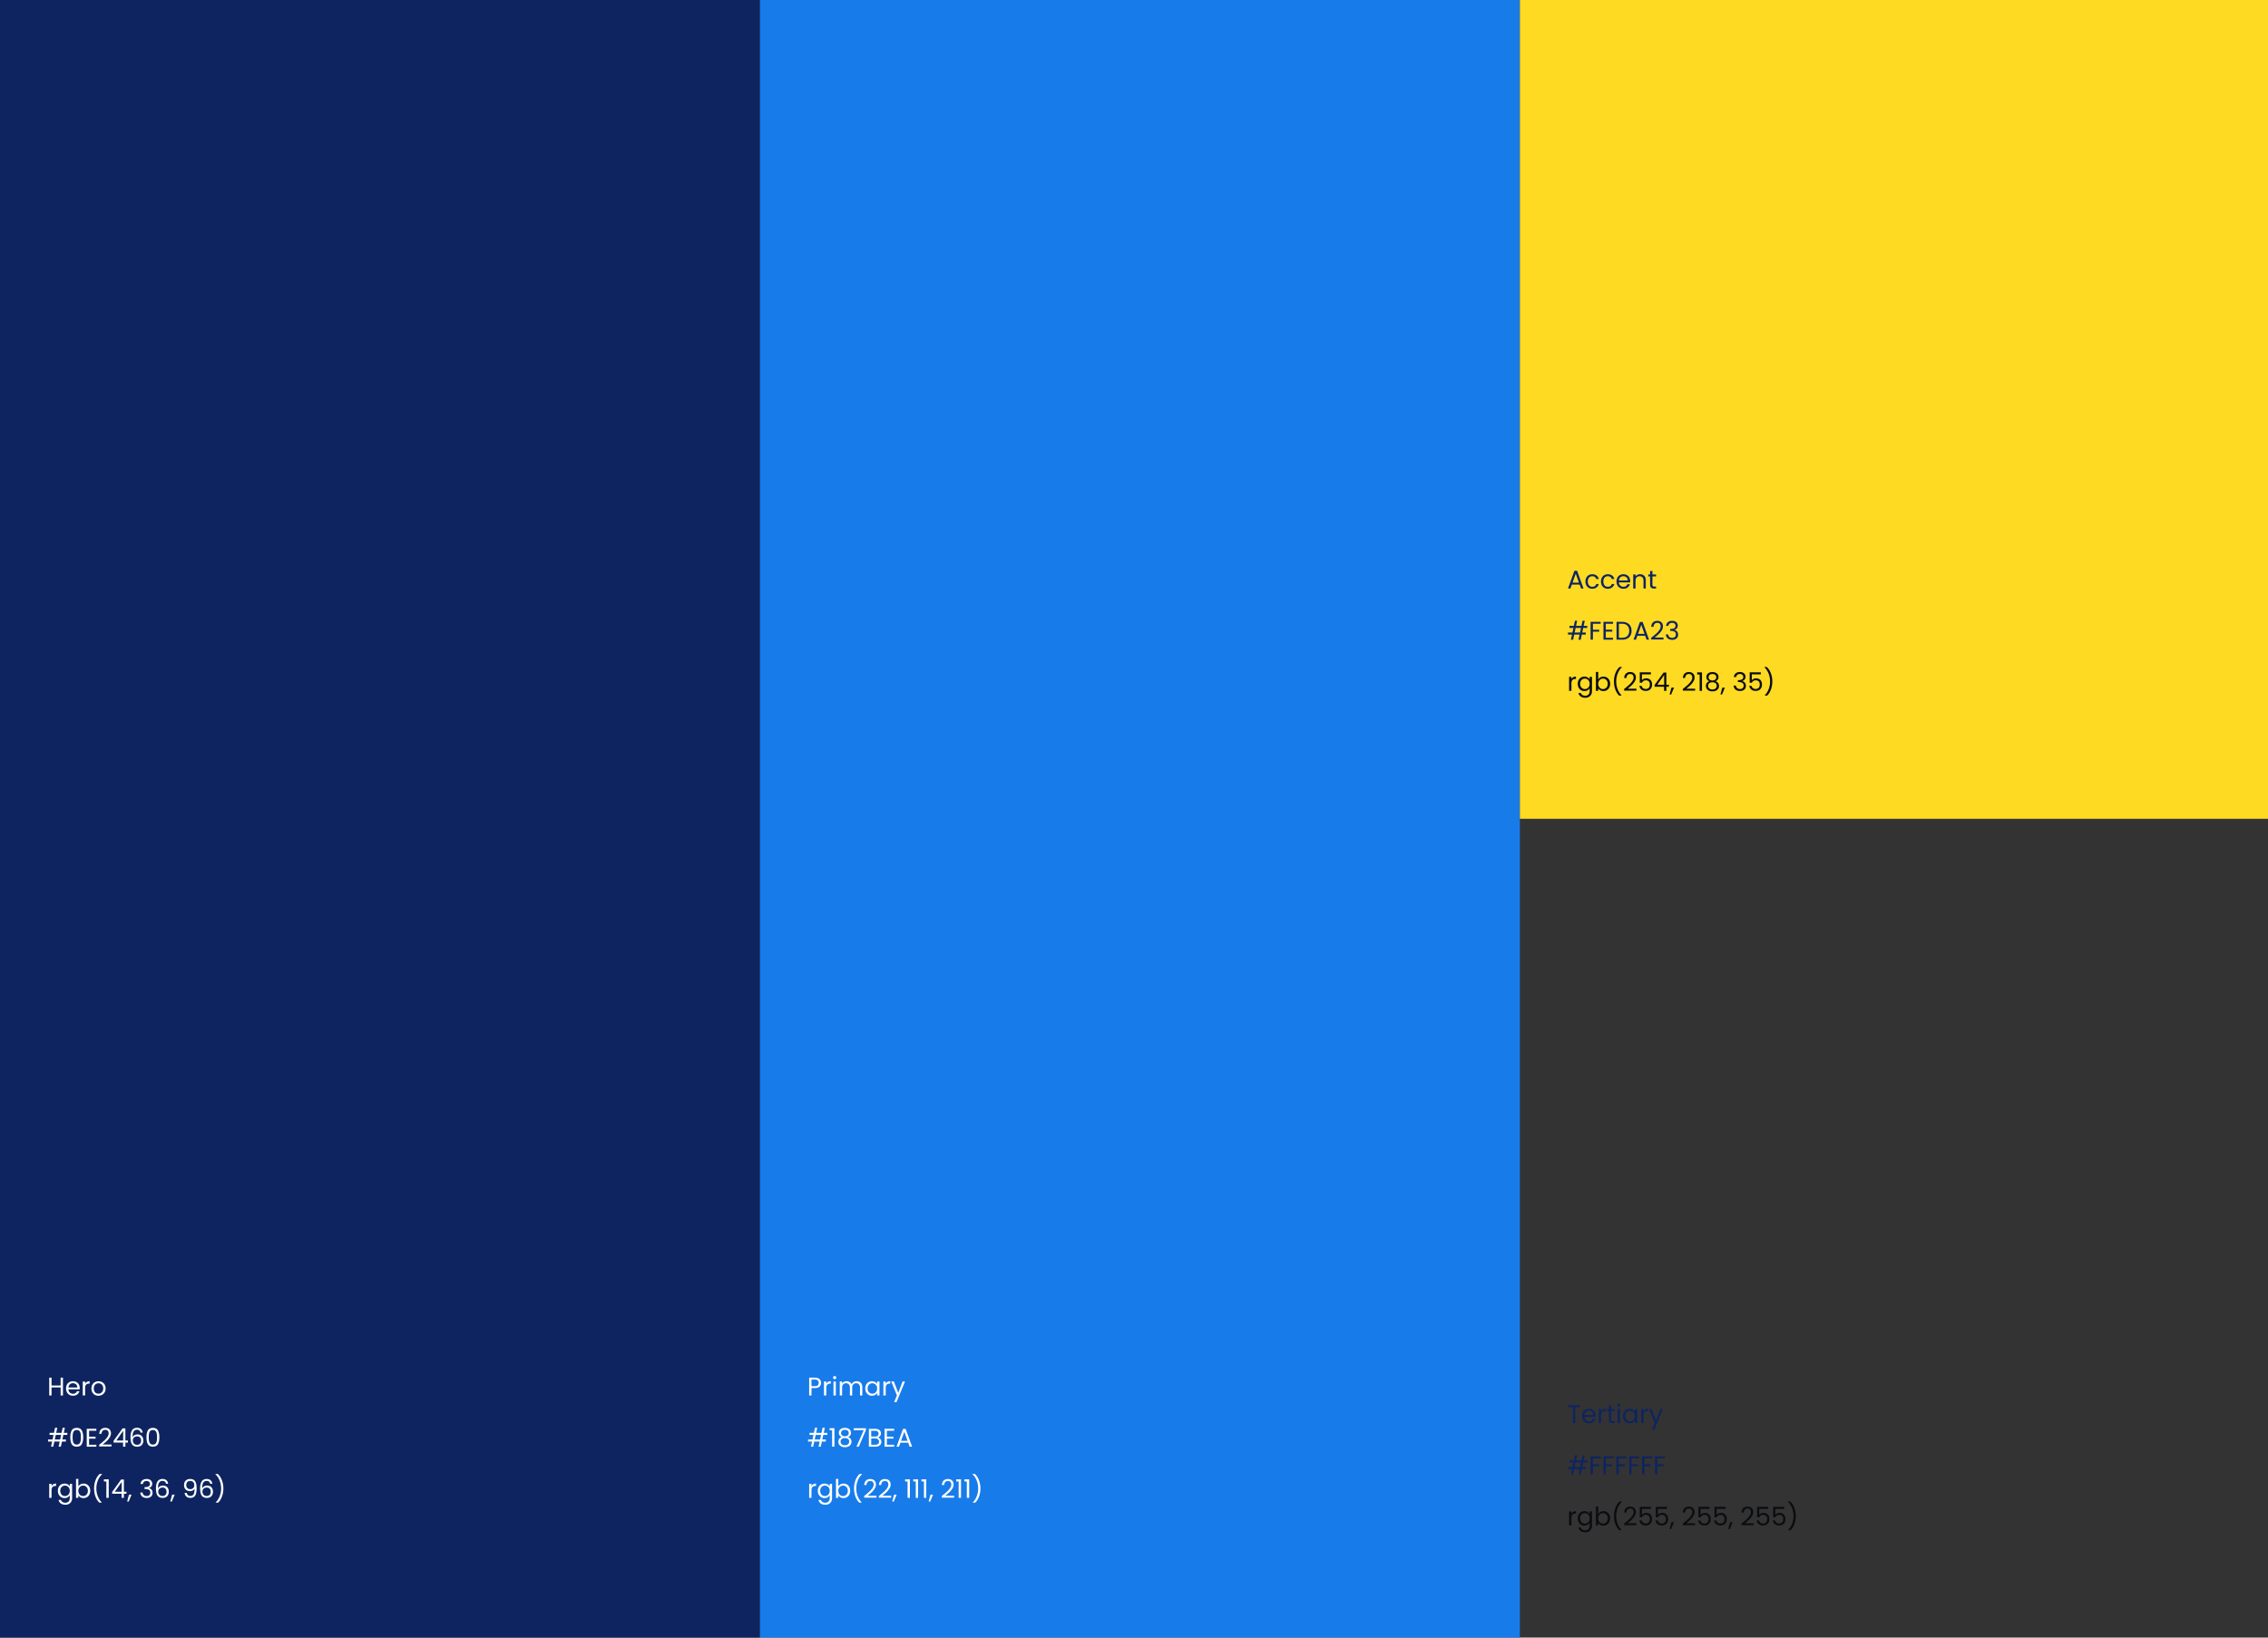 <svg xmlns="http://www.w3.org/2000/svg" width="1152" height="832" fill="none"><rect width="100%" height="100%" fill="#333333" stroke="none"/><path fill="#0E2460" d="M0 0h386v832H0z"/><path fill="#fff" d="M31.982 699.939V709h-1.183v-4.108h-4.615V709h-1.183v-9.061h1.183v3.978h4.615v-3.978h1.183zm8.51 5.226c0 .225-.013.464-.039.715h-5.694c.043.702.282 1.252.715 1.651.442.39.975.585 1.599.585.511 0 .936-.117 1.274-.351a1.91 1.91 0 0 0 .728-.962h1.274a3.092 3.092 0 0 1-1.144 1.677c-.572.425-1.283.637-2.132.637-.676 0-1.283-.152-1.82-.455a3.24 3.24 0 0 1-1.248-1.287c-.303-.563-.455-1.213-.455-1.95 0-.737.147-1.382.442-1.937a3.072 3.072 0 0 1 1.235-1.274c.537-.303 1.153-.455 1.846-.455.676 0 1.274.147 1.794.442.52.295.919.702 1.196 1.222.286.511.429 1.092.429 1.742zm-1.222-.247c0-.451-.1-.836-.299-1.157a1.886 1.886 0 0 0-.819-.741 2.446 2.446 0 0 0-1.131-.26c-.598 0-1.11.191-1.534.572-.416.381-.654.91-.715 1.586h4.498zm3.956-1.885c.209-.407.503-.724.885-.949.39-.225.862-.338 1.417-.338v1.222h-.313c-1.326 0-1.989.719-1.989 2.158V709h-1.182v-7.124h1.183v1.157zm6.764 6.084a3.687 3.687 0 0 1-1.82-.455 3.303 3.303 0 0 1-1.274-1.287c-.303-.563-.455-1.213-.455-1.95 0-.728.156-1.369.468-1.924.32-.563.754-.992 1.3-1.287a3.713 3.713 0 0 1 1.833-.455c.676 0 1.287.152 1.833.455.546.295.975.719 1.287 1.274.32.555.481 1.2.481 1.937 0 .737-.165 1.387-.494 1.95-.32.555-.758.984-1.313 1.287a3.787 3.787 0 0 1-1.846.455zm0-1.04c.425 0 .823-.1 1.196-.299.373-.199.672-.498.897-.897.234-.399.351-.884.351-1.456s-.113-1.057-.338-1.456a2.17 2.17 0 0 0-.884-.884 2.427 2.427 0 0 0-1.183-.299c-.433 0-.832.1-1.196.299a2.114 2.114 0 0 0-.858.884c-.217.399-.325.884-.325 1.456 0 .581.104 1.07.312 1.469.217.399.503.698.858.897a2.43 2.43 0 0 0 1.17.286zM32.177 729.02l-.494 2.34h1.794v1.04h-2.015l-.559 2.6h-1.131l.559-2.6h-2.73l-.559 2.6h-1.131l.559-2.6h-2.041v-1.04h2.262l.494-2.34H25.17v-1.04h2.236l.559-2.6h1.131l-.559 2.6h2.73l.559-2.6h1.131l-.559 2.6h1.807v1.04h-2.028zm-1.131 0h-2.73l-.494 2.34h2.73l.494-2.34zm4.668 1.183c0-1.491.243-2.652.728-3.484.485-.841 1.335-1.261 2.548-1.261 1.205 0 2.05.42 2.535 1.261.485.832.728 1.993.728 3.484 0 1.517-.243 2.695-.728 3.536-.485.841-1.33 1.261-2.535 1.261-1.213 0-2.063-.42-2.548-1.261-.485-.841-.728-2.019-.728-3.536zm5.369 0c0-.754-.052-1.391-.156-1.911-.095-.529-.299-.953-.611-1.274-.303-.321-.745-.481-1.326-.481-.59 0-1.04.16-1.352.481-.303.321-.507.745-.611 1.274-.095.52-.143 1.157-.143 1.911 0 .78.048 1.434.143 1.963.104.529.308.953.611 1.274.312.321.763.481 1.352.481.58 0 1.023-.16 1.326-.481.312-.321.516-.745.611-1.274.104-.529.156-1.183.156-1.963zm4.162-3.302v3.029h3.302v.975h-3.302v3.12h3.692V735h-4.875v-9.074h4.875v.975h-3.692zm5.134 7.15a61.791 61.791 0 0 0 2.587-2.171 10.606 10.606 0 0 0 1.573-1.781c.433-.624.65-1.235.65-1.833 0-.563-.139-1.005-.416-1.326-.269-.329-.706-.494-1.313-.494-.59 0-1.049.186-1.378.559-.32.364-.494.854-.52 1.469h-1.144c.035-.971.33-1.72.884-2.249.555-.529 1.27-.793 2.145-.793.893 0 1.6.247 2.12.741.528.494.792 1.174.792 2.041 0 .719-.217 1.421-.65 2.106a9.279 9.279 0 0 1-1.456 1.794 38.48 38.48 0 0 1-2.093 1.794h4.472v.988H50.38v-.845zm7.325-1.144v-.897l4.563-6.318h1.417v6.188h1.3v1.027h-1.3V735h-1.17v-2.093h-4.81zm4.862-5.98-3.497 4.953h3.497v-4.953zm8.828.91c-.19-.962-.784-1.443-1.78-1.443-.772 0-1.348.299-1.73.897-.38.589-.567 1.564-.559 2.925.2-.451.53-.802.988-1.053.468-.26.988-.39 1.56-.39.893 0 1.604.277 2.132.832.538.555.806 1.322.806 2.301 0 .589-.117 1.118-.35 1.586a2.582 2.582 0 0 1-1.04 1.118c-.46.277-1.019.416-1.678.416-.892 0-1.59-.199-2.093-.598-.502-.399-.853-.949-1.053-1.651-.199-.702-.299-1.569-.299-2.6 0-3.181 1.11-4.771 3.328-4.771.85 0 1.517.23 2.002.689.486.459.772 1.04.858 1.742h-1.092zm-1.768 1.937c-.372 0-.723.078-1.053.234a1.875 1.875 0 0 0-.806.689c-.199.303-.299.676-.299 1.118 0 .659.191 1.196.572 1.612.382.407.928.611 1.638.611.607 0 1.088-.186 1.443-.559.364-.381.546-.893.546-1.534 0-.676-.173-1.205-.52-1.586-.346-.39-.853-.585-1.52-.585zm4.771.429c0-1.491.243-2.652.728-3.484.486-.841 1.335-1.261 2.548-1.261 1.205 0 2.05.42 2.535 1.261.486.832.728 1.993.728 3.484 0 1.517-.242 2.695-.728 3.536-.485.841-1.33 1.261-2.535 1.261-1.213 0-2.062-.42-2.548-1.261-.485-.841-.728-2.019-.728-3.536zm5.37 0c0-.754-.053-1.391-.157-1.911-.095-.529-.299-.953-.61-1.274-.304-.321-.746-.481-1.327-.481-.589 0-1.04.16-1.352.481-.303.321-.507.745-.61 1.274-.096.52-.144 1.157-.144 1.911 0 .78.048 1.434.143 1.963.104.529.308.953.611 1.274.312.321.763.481 1.352.481.581 0 1.023-.16 1.326-.481.312-.321.516-.745.611-1.274.104-.529.156-1.183.156-1.963zm-53.583 24.83c.208-.407.503-.724.884-.949.39-.225.862-.338 1.417-.338v1.222h-.312c-1.326 0-1.989.719-1.989 2.158V761h-1.183v-7.124h1.183v1.157zm6.595-1.274c.615 0 1.152.134 1.612.403.468.269.814.607 1.04 1.014v-1.3h1.196v7.28c0 .65-.14 1.226-.416 1.729a2.95 2.95 0 0 1-1.196 1.196c-.512.286-1.11.429-1.794.429-.936 0-1.716-.221-2.34-.663a2.59 2.59 0 0 1-1.105-1.807h1.17c.13.433.398.78.806 1.04.407.269.897.403 1.469.403.65 0 1.178-.204 1.586-.611.416-.407.624-.979.624-1.716v-1.495c-.234.416-.581.763-1.04 1.04-.46.277-.997.416-1.612.416a3.296 3.296 0 0 1-1.73-.468 3.285 3.285 0 0 1-1.208-1.313c-.295-.563-.442-1.205-.442-1.924 0-.728.147-1.365.442-1.911a3.207 3.207 0 0 1 1.209-1.287 3.372 3.372 0 0 1 1.729-.455zm2.652 3.666c0-.537-.109-1.005-.325-1.404a2.235 2.235 0 0 0-.884-.91 2.316 2.316 0 0 0-1.21-.325c-.441 0-.844.104-1.208.312a2.262 2.262 0 0 0-.871.91c-.217.399-.325.867-.325 1.404 0 .546.108 1.023.325 1.43.216.399.507.706.87.923a2.4 2.4 0 0 0 1.21.312c.442 0 .845-.104 1.209-.312.372-.217.667-.524.884-.923.216-.407.325-.88.325-1.417zm4.368-2.223a2.796 2.796 0 0 1 1.066-1.04c.468-.269 1-.403 1.599-.403a3.33 3.33 0 0 1 1.729.455c.511.303.914.732 1.209 1.287.294.546.442 1.183.442 1.911 0 .719-.148 1.361-.442 1.924a3.255 3.255 0 0 1-2.938 1.781c-.616 0-1.157-.134-1.625-.403a2.75 2.75 0 0 1-1.04-1.027V761h-1.183v-9.62h1.183v3.822zm4.836 2.21c0-.537-.109-1.005-.325-1.404a2.236 2.236 0 0 0-.884-.91 2.394 2.394 0 0 0-1.21-.312 2.36 2.36 0 0 0-1.208.325 2.332 2.332 0 0 0-.884.923c-.217.399-.325.862-.325 1.391 0 .537.108 1.01.325 1.417.225.399.52.706.884.923a2.44 2.44 0 0 0 1.209.312c.442 0 .845-.104 1.209-.312.372-.217.667-.524.884-.923.216-.407.325-.884.325-1.43zm5.798 6.006c-.832-.815-1.482-1.85-1.95-3.107-.46-1.257-.69-2.613-.69-4.069 0-1.491.244-2.882.729-4.173.494-1.3 1.196-2.37 2.106-3.211h1.235v.117a8.753 8.753 0 0 0-2.197 3.289 11.082 11.082 0 0 0-.728 3.978c0 1.343.23 2.626.689 3.848a9.361 9.361 0 0 0 2.04 3.211v.117h-1.234zm2.344-10.738v-1.079h2.444V761h-1.196v-8.32h-1.248zm4.18 6.227v-.897l4.563-6.318h1.417v6.188h1.3v1.027h-1.3V761h-1.17v-2.093h-4.81zm4.862-5.98-3.497 4.953h3.497v-4.953zm5.007 6.435-1.456 3.497h-.793l.95-3.497h1.3zm4.58-5.395c.06-.797.368-1.421.923-1.872.555-.451 1.274-.676 2.158-.676.59 0 1.096.108 1.521.325.433.208.758.494.975.858a2.3 2.3 0 0 1 .338 1.235c0 .537-.156 1.001-.468 1.391-.303.39-.702.641-1.196.754v.065c.563.139 1.01.412 1.34.819.328.407.493.94.493 1.599 0 .494-.113.94-.338 1.339-.225.39-.563.698-1.014.923-.45.225-.992.338-1.625.338-.919 0-1.673-.238-2.262-.715-.59-.485-.919-1.17-.988-2.054h1.144c.06.52.273.945.637 1.274.364.329.85.494 1.456.494.607 0 1.066-.156 1.378-.468.32-.321.481-.732.481-1.235 0-.65-.217-1.118-.65-1.404-.433-.286-1.088-.429-1.963-.429h-.299v-.988h.312c.797-.009 1.4-.139 1.807-.39.407-.26.611-.659.611-1.196 0-.459-.152-.828-.455-1.105-.295-.277-.72-.416-1.274-.416-.537 0-.97.139-1.3.416-.33.277-.524.65-.585 1.118h-1.157zm12.91-.13c-.19-.962-.784-1.443-1.78-1.443-.772 0-1.348.299-1.73.897-.381.589-.567 1.564-.559 2.925.2-.451.529-.802.988-1.053.468-.26.988-.39 1.56-.39.893 0 1.604.277 2.132.832.538.555.806 1.322.806 2.301 0 .589-.117 1.118-.35 1.586a2.582 2.582 0 0 1-1.04 1.118c-.46.277-1.019.416-1.678.416-.892 0-1.59-.199-2.093-.598-.502-.399-.853-.949-1.053-1.651-.199-.702-.299-1.569-.299-2.6 0-3.181 1.11-4.771 3.328-4.771.85 0 1.517.23 2.002.689.486.459.772 1.04.858 1.742h-1.092zm-1.768 1.937a2.43 2.43 0 0 0-1.053.234 1.875 1.875 0 0 0-.806.689c-.199.303-.299.676-.299 1.118 0 .659.191 1.196.572 1.612.382.407.928.611 1.638.611.607 0 1.088-.186 1.443-.559.364-.381.546-.893.546-1.534 0-.676-.173-1.205-.52-1.586-.346-.39-.853-.585-1.52-.585zm6.188 3.588-1.456 3.497h-.793l.95-3.497h1.3zm6.127-.884c.087.494.286.875.598 1.144.32.269.75.403 1.287.403.72 0 1.248-.282 1.586-.845.347-.563.512-1.512.494-2.847-.182.39-.485.698-.91.923a3.068 3.068 0 0 1-1.417.325c-.58 0-1.1-.117-1.56-.351a2.656 2.656 0 0 1-1.066-1.053c-.26-.459-.39-1.014-.39-1.664 0-.927.269-1.673.806-2.236.538-.572 1.3-.858 2.288-.858 1.214 0 2.063.394 2.548 1.183.494.789.741 1.963.741 3.523 0 1.092-.1 1.993-.299 2.704-.19.711-.52 1.252-.988 1.625-.46.373-1.092.559-1.898.559-.884 0-1.573-.238-2.067-.715-.494-.477-.775-1.083-.845-1.82h1.092zm1.833-1.898c.58 0 1.058-.178 1.43-.533.373-.364.56-.854.56-1.469 0-.65-.183-1.174-.547-1.573-.364-.399-.875-.598-1.534-.598-.606 0-1.092.191-1.456.572-.355.381-.533.884-.533 1.508 0 .633.178 1.14.533 1.521.356.381.871.572 1.547.572zm10.064-2.743c-.191-.962-.785-1.443-1.781-1.443-.772 0-1.348.299-1.729.897-.382.589-.568 1.564-.559 2.925.199-.451.528-.802.988-1.053.468-.26.988-.39 1.56-.39.892 0 1.603.277 2.132.832.537.555.806 1.322.806 2.301 0 .589-.117 1.118-.351 1.586a2.586 2.586 0 0 1-1.04 1.118c-.46.277-1.019.416-1.677.416-.893 0-1.591-.199-2.093-.598-.503-.399-.854-.949-1.053-1.651-.2-.702-.299-1.569-.299-2.6 0-3.181 1.109-4.771 3.328-4.771.849 0 1.516.23 2.002.689.485.459.771 1.04.858 1.742h-1.092zm-1.768 1.937c-.373 0-.724.078-1.053.234a1.87 1.87 0 0 0-.806.689c-.2.303-.299.676-.299 1.118 0 .659.19 1.196.572 1.612.381.407.927.611 1.638.611.606 0 1.087-.186 1.443-.559.364-.381.546-.893.546-1.534 0-.676-.174-1.205-.52-1.586-.347-.39-.854-.585-1.521-.585zm4.589 7.644v-.117a9.22 9.22 0 0 0 2.028-3.211c.468-1.222.702-2.505.702-3.848 0-1.378-.247-2.704-.741-3.978a8.638 8.638 0 0 0-2.184-3.289v-.117h1.235c.91.841 1.607 1.911 2.093 3.211.494 1.291.741 2.682.741 4.173 0 1.456-.234 2.812-.702 4.069-.46 1.257-1.105 2.292-1.937 3.107h-1.235z"/><path fill="#187BEA" d="M386 0h386v832H386z"/><path fill="#fff" d="M417.059 702.591c0 .754-.26 1.382-.78 1.885-.511.494-1.296.741-2.353.741h-1.742V709h-1.183v-9.061h2.925c1.023 0 1.798.247 2.327.741.537.494.806 1.131.806 1.911zm-3.133 1.651c.659 0 1.144-.143 1.456-.429.312-.286.468-.693.468-1.222 0-1.118-.641-1.677-1.924-1.677h-1.742v3.328h1.742zm5.776-1.209c.208-.407.503-.724.884-.949.39-.225.863-.338 1.417-.338v1.222h-.312c-1.326 0-1.989.719-1.989 2.158V709h-1.183v-7.124h1.183v1.157zm4.268-2.314a.779.779 0 0 1-.572-.234.779.779 0 0 1-.234-.572c0-.225.078-.416.234-.572a.779.779 0 0 1 .572-.234.72.72 0 0 1 .546.234.779.779 0 0 1 .234.572.779.779 0 0 1-.234.572.72.72 0 0 1-.546.234zm.572 1.157V709h-1.183v-7.124h1.183zm10.573-.13c.555 0 1.049.117 1.482.351.433.225.776.568 1.027 1.027.251.459.377 1.018.377 1.677V709h-1.17v-4.03c0-.711-.178-1.252-.533-1.625-.347-.381-.819-.572-1.417-.572-.615 0-1.105.199-1.469.598-.364.39-.546.958-.546 1.703V709h-1.17v-4.03c0-.711-.178-1.252-.533-1.625-.347-.381-.819-.572-1.417-.572-.615 0-1.105.199-1.469.598-.364.39-.546.958-.546 1.703V709h-1.183v-7.124h1.183v1.027c.234-.373.546-.659.936-.858a2.899 2.899 0 0 1 1.313-.299c.598 0 1.127.134 1.586.403a2.46 2.46 0 0 1 1.027 1.183c.199-.503.529-.893.988-1.17a2.913 2.913 0 0 1 1.534-.416zm4.375 3.666c0-.728.147-1.365.442-1.911a3.197 3.197 0 0 1 1.209-1.287 3.371 3.371 0 0 1 1.729-.455c.624 0 1.165.134 1.625.403.459.269.801.607 1.027 1.014v-1.3h1.196V709h-1.196v-1.326c-.234.416-.585.763-1.053 1.04-.46.269-.997.403-1.612.403a3.228 3.228 0 0 1-1.716-.468 3.275 3.275 0 0 1-1.209-1.313c-.295-.563-.442-1.205-.442-1.924zm6.032.013c0-.537-.109-1.005-.325-1.404a2.242 2.242 0 0 0-.884-.91 2.316 2.316 0 0 0-1.209-.325c-.442 0-.845.104-1.209.312a2.257 2.257 0 0 0-.871.91c-.217.399-.325.867-.325 1.404 0 .546.108 1.023.325 1.43.216.399.507.706.871.923.364.208.767.312 1.209.312.442 0 .845-.104 1.209-.312.372-.217.667-.524.884-.923.216-.407.325-.88.325-1.417zm4.368-2.392c.208-.407.503-.724.884-.949.39-.225.862-.338 1.417-.338v1.222h-.312c-1.326 0-1.989.719-1.989 2.158V709h-1.183v-7.124h1.183v1.157zm9.792-1.157-4.29 10.478h-1.222l1.404-3.432-2.873-7.046h1.313l2.236 5.772 2.21-5.772h1.222zm-41.505 27.144-.494 2.34h1.794v1.04h-2.015l-.559 2.6h-1.131l.559-2.6h-2.73l-.559 2.6h-1.131l.559-2.6h-2.041v-1.04h2.262l.494-2.34h-2.015v-1.04h2.236l.559-2.6h1.131l-.559 2.6h2.73l.559-2.6h1.131l-.559 2.6h1.807v1.04h-2.028zm-1.131 0h-2.73l-.494 2.34h2.73l.494-2.34zm4.356-2.34v-1.079h2.444V735h-1.196v-8.32h-1.248zm6.182 3.432c-.485-.191-.858-.468-1.118-.832-.26-.364-.39-.806-.39-1.326 0-.468.117-.888.351-1.261.234-.381.581-.68 1.04-.897.468-.225 1.031-.338 1.69-.338s1.218.113 1.677.338c.468.217.819.516 1.053.897.243.373.364.793.364 1.261 0 .503-.134.945-.403 1.326-.269.373-.637.65-1.105.832.537.165.962.455 1.274.871.321.407.481.901.481 1.482 0 .563-.139 1.057-.416 1.482-.277.416-.672.741-1.183.975-.503.225-1.083.338-1.742.338s-1.239-.113-1.742-.338a2.786 2.786 0 0 1-1.157-.975c-.277-.425-.416-.919-.416-1.482 0-.581.156-1.079.468-1.495.312-.416.737-.702 1.274-.858zm3.523-2.015c0-.529-.173-.936-.52-1.222-.347-.286-.823-.429-1.43-.429-.598 0-1.07.143-1.417.429-.347.286-.52.698-.52 1.235 0 .485.178.875.533 1.17.364.295.832.442 1.404.442.581 0 1.049-.147 1.404-.442.364-.303.546-.698.546-1.183zm-1.95 2.535c-.641 0-1.166.152-1.573.455-.407.295-.611.741-.611 1.339 0 .555.195 1.001.585 1.339.399.338.932.507 1.599.507.667 0 1.196-.169 1.586-.507.39-.338.585-.784.585-1.339 0-.581-.199-1.023-.598-1.326-.399-.312-.923-.468-1.573-.468zm10.687-4.108L436.23 735h-1.196l3.666-8.359h-5.018v-1.014h6.162v.897zm6.034 3.809c.329.052.628.186.897.403.277.217.494.485.65.806.165.321.247.663.247 1.027a2.3 2.3 0 0 1-.351 1.248c-.234.364-.576.654-1.027.871-.442.208-.966.312-1.573.312h-3.38v-9.061h3.25c.615 0 1.14.104 1.573.312.433.199.758.472.975.819.217.347.325.737.325 1.17 0 .537-.147.984-.442 1.339-.286.347-.667.598-1.144.754zm-3.354-.481h1.989c.555 0 .984-.13 1.287-.39.303-.26.455-.62.455-1.079 0-.459-.152-.819-.455-1.079-.303-.26-.741-.39-1.313-.39h-1.963v2.938zm2.093 4.173c.589 0 1.049-.139 1.378-.416.329-.277.494-.663.494-1.157 0-.503-.173-.897-.52-1.183-.347-.295-.81-.442-1.391-.442h-2.054v3.198h2.093zm5.87-7.124v3.029h3.302v.975h-3.302v3.12h3.692V735h-4.875v-9.074h4.875v.975h-3.692zm10.828 6.084h-3.952l-.728 2.015h-1.248l3.276-9.009h1.365l3.263 9.009h-1.248l-.728-2.015zm-.338-.962-1.638-4.576-1.638 4.576h3.276zm-48.793 23.01c.208-.407.503-.724.884-.949.39-.225.862-.338 1.417-.338v1.222h-.312c-1.326 0-1.989.719-1.989 2.158V761h-1.183v-7.124h1.183v1.157zm6.595-1.274c.615 0 1.152.134 1.612.403.468.269.814.607 1.04 1.014v-1.3h1.196v7.28c0 .65-.139 1.226-.416 1.729a2.95 2.95 0 0 1-1.196 1.196c-.512.286-1.11.429-1.794.429-.936 0-1.716-.221-2.34-.663a2.588 2.588 0 0 1-1.105-1.807h1.17c.13.433.398.78.806 1.04.407.269.897.403 1.469.403.65 0 1.178-.204 1.586-.611.416-.407.624-.979.624-1.716v-1.495c-.234.416-.581.763-1.04 1.04-.46.277-.997.416-1.612.416a3.296 3.296 0 0 1-1.729-.468 3.275 3.275 0 0 1-1.209-1.313c-.295-.563-.442-1.205-.442-1.924 0-.728.147-1.365.442-1.911a3.197 3.197 0 0 1 1.209-1.287 3.371 3.371 0 0 1 1.729-.455zm2.652 3.666c0-.537-.109-1.005-.325-1.404a2.242 2.242 0 0 0-.884-.91 2.316 2.316 0 0 0-1.209-.325c-.442 0-.845.104-1.209.312a2.257 2.257 0 0 0-.871.91c-.217.399-.325.867-.325 1.404 0 .546.108 1.023.325 1.43.216.399.507.706.871.923.364.208.767.312 1.209.312.442 0 .845-.104 1.209-.312.372-.217.667-.524.884-.923.216-.407.325-.88.325-1.417zm4.368-2.223a2.792 2.792 0 0 1 1.066-1.04c.468-.269 1.001-.403 1.599-.403a3.33 3.33 0 0 1 1.729.455c.511.303.914.732 1.209 1.287.294.546.442 1.183.442 1.911 0 .719-.148 1.361-.442 1.924a3.257 3.257 0 0 1-2.938 1.781c-.616 0-1.157-.134-1.625-.403a2.75 2.75 0 0 1-1.04-1.027V761h-1.183v-9.62h1.183v3.822zm4.836 2.21c0-.537-.109-1.005-.325-1.404a2.242 2.242 0 0 0-.884-.91 2.394 2.394 0 0 0-1.209-.312 2.357 2.357 0 0 0-2.093 1.248c-.217.399-.325.862-.325 1.391 0 .537.108 1.01.325 1.417.225.399.52.706.884.923.372.208.775.312 1.209.312.442 0 .845-.104 1.209-.312.372-.217.667-.524.884-.923.216-.407.325-.884.325-1.43zm5.798 6.006c-.832-.815-1.482-1.85-1.95-3.107-.459-1.257-.689-2.613-.689-4.069 0-1.491.243-2.882.728-4.173.494-1.3 1.196-2.37 2.106-3.211h1.235v.117a8.749 8.749 0 0 0-2.197 3.289 11.088 11.088 0 0 0-.728 3.978c0 1.343.23 2.626.689 3.848a9.355 9.355 0 0 0 2.041 3.211v.117h-1.235zm2.513-3.367a61.595 61.595 0 0 0 2.587-2.171 10.575 10.575 0 0 0 1.573-1.781c.434-.624.65-1.235.65-1.833 0-.563-.138-1.005-.416-1.326-.268-.329-.706-.494-1.313-.494-.589 0-1.048.186-1.378.559-.32.364-.494.854-.52 1.469h-1.144c.035-.971.33-1.72.884-2.249.555-.529 1.27-.793 2.145-.793.893 0 1.599.247 2.119.741.529.494.793 1.174.793 2.041 0 .719-.216 1.421-.65 2.106a9.253 9.253 0 0 1-1.456 1.794 38.212 38.212 0 0 1-2.093 1.794h4.472v.988h-6.253v-.845zm7.468 0a62.256 62.256 0 0 0 2.587-2.171 10.62 10.62 0 0 0 1.573-1.781c.433-.624.65-1.235.65-1.833 0-.563-.139-1.005-.416-1.326-.269-.329-.707-.494-1.313-.494-.59 0-1.049.186-1.378.559-.321.364-.494.854-.52 1.469h-1.144c.034-.971.329-1.72.884-2.249.554-.529 1.269-.793 2.145-.793.892 0 1.599.247 2.119.741.528.494.793 1.174.793 2.041 0 .719-.217 1.421-.65 2.106a9.29 9.29 0 0 1-1.456 1.794 38.595 38.595 0 0 1-2.093 1.794h4.472v.988h-6.253v-.845zm9.027-.689-1.456 3.497h-.793l.949-3.497h1.3zm4.294-6.682v-1.079h2.444V761h-1.196v-8.32h-1.248zm4.154 0v-1.079h2.444V761h-1.196v-8.32h-1.248zm4.154 0v-1.079h2.444V761h-1.196v-8.32h-1.248zm5.883 6.682-1.456 3.497h-.793l.949-3.497h1.3zm4.463.689a61.595 61.595 0 0 0 2.587-2.171 10.575 10.575 0 0 0 1.573-1.781c.434-.624.65-1.235.65-1.833 0-.563-.138-1.005-.416-1.326-.268-.329-.706-.494-1.313-.494-.589 0-1.048.186-1.378.559-.32.364-.494.854-.52 1.469h-1.144c.035-.971.33-1.72.884-2.249.555-.529 1.27-.793 2.145-.793.893 0 1.599.247 2.119.741.529.494.793 1.174.793 2.041 0 .719-.216 1.421-.65 2.106a9.253 9.253 0 0 1-1.456 1.794 38.212 38.212 0 0 1-2.093 1.794h4.472v.988h-6.253v-.845zm7.299-7.371v-1.079h2.444V761h-1.196v-8.32h-1.248zm4.154 0v-1.079h2.444V761h-1.196v-8.32h-1.248zm4.284 10.738v-.117a9.192 9.192 0 0 0 2.028-3.211c.468-1.222.702-2.505.702-3.848 0-1.378-.247-2.704-.741-3.978a8.615 8.615 0 0 0-2.184-3.289v-.117h1.235c.91.841 1.608 1.911 2.093 3.211.494 1.291.741 2.682.741 4.173 0 1.456-.234 2.812-.702 4.069-.459 1.257-1.105 2.292-1.937 3.107h-1.235z"/><path fill="#0E2460" d="M802.578 713.939v.962h-2.47V723h-1.183v-8.099h-2.483v-.962h6.136zm7.946 5.226c0 .225-.013.464-.039.715h-5.694c.044.702.282 1.252.715 1.651.442.39.975.585 1.599.585.512 0 .936-.117 1.274-.351a1.91 1.91 0 0 0 .728-.962h1.274a3.088 3.088 0 0 1-1.144 1.677c-.572.425-1.282.637-2.132.637-.676 0-1.282-.152-1.82-.455a3.249 3.249 0 0 1-1.248-1.287c-.303-.563-.455-1.213-.455-1.95 0-.737.148-1.382.442-1.937a3.078 3.078 0 0 1 1.235-1.274c.538-.303 1.153-.455 1.846-.455.676 0 1.274.147 1.794.442.52.295.919.702 1.196 1.222.286.511.429 1.092.429 1.742zm-1.222-.247c0-.451-.099-.836-.299-1.157a1.882 1.882 0 0 0-.819-.741 2.446 2.446 0 0 0-1.131-.26c-.598 0-1.109.191-1.534.572-.416.381-.654.91-.715 1.586h4.498zm3.957-1.885c.208-.407.502-.724.884-.949.39-.225.862-.338 1.417-.338v1.222h-.312c-1.326 0-1.989.719-1.989 2.158V723h-1.183v-7.124h1.183v1.157zm5.099-.182v4.199c0 .347.074.594.221.741.148.139.403.208.767.208h.871V723h-1.066c-.658 0-1.152-.152-1.482-.455-.329-.303-.494-.802-.494-1.495v-4.199h-.923v-.975h.923v-1.794h1.183v1.794h1.859v.975h-1.859zm3.894-2.132a.777.777 0 0 1-.572-.234.779.779 0 0 1-.234-.572c0-.225.078-.416.234-.572a.777.777 0 0 1 .572-.234c.216 0 .398.078.546.234a.779.779 0 0 1 .234.572.779.779 0 0 1-.234.572.723.723 0 0 1-.546.234zm.572 1.157V723h-1.183v-7.124h1.183zm1.564 3.536c0-.728.147-1.365.442-1.911a3.211 3.211 0 0 1 1.209-1.287 3.371 3.371 0 0 1 1.729-.455c.624 0 1.166.134 1.625.403.459.269.802.607 1.027 1.014v-1.3h1.196V723h-1.196v-1.326c-.234.416-.585.763-1.053 1.04-.459.269-.997.403-1.612.403a3.228 3.228 0 0 1-1.716-.468 3.29 3.29 0 0 1-1.209-1.313c-.295-.563-.442-1.205-.442-1.924zm6.032.013c0-.537-.108-1.005-.325-1.404a2.235 2.235 0 0 0-.884-.91 2.316 2.316 0 0 0-1.209-.325c-.442 0-.845.104-1.209.312a2.264 2.264 0 0 0-.871.91c-.217.399-.325.867-.325 1.404 0 .546.108 1.023.325 1.43.217.399.507.706.871.923.364.208.767.312 1.209.312.442 0 .845-.104 1.209-.312.373-.217.667-.524.884-.923.217-.407.325-.88.325-1.417zm4.368-2.392c.208-.407.503-.724.884-.949.39-.225.862-.338 1.417-.338v1.222h-.312c-1.326 0-1.989.719-1.989 2.158V723h-1.183v-7.124h1.183v1.157zm9.793-1.157-4.29 10.478h-1.222l1.404-3.432-2.873-7.046h1.313l2.236 5.772 2.21-5.772h1.222zm-40.404 27.144-.494 2.34h1.794v1.04h-2.015l-.559 2.6h-1.131l.559-2.6h-2.73l-.559 2.6h-1.131l.559-2.6h-2.041v-1.04h2.262l.494-2.34h-2.015v-1.04h2.236l.559-2.6h1.131l-.559 2.6h2.73l.559-2.6h1.131l-.559 2.6h1.807v1.04h-2.028zm-1.131 0h-2.73l-.494 2.34h2.73l.494-2.34zm9.985-3.081v.962h-3.939v3.055h3.198v.962h-3.198V749h-1.183v-9.061h5.122zm6.541 0v.962h-3.939v3.055h3.198v.962h-3.198V749h-1.183v-9.061h5.122zm6.541 0v.962h-3.939v3.055h3.198v.962h-3.198V749h-1.183v-9.061h5.122zm6.54 0v.962h-3.939v3.055h3.198v.962h-3.198V749h-1.183v-9.061h5.122zm6.541 0v.962h-3.939v3.055h3.198v.962h-3.198V749h-1.183v-9.061h5.122zm6.541 0v.962h-3.939v3.055h3.198v.962h-3.198V749h-1.183v-9.061h5.122z"/><path fill="#0B0D10" d="M798.184 769.033c.208-.407.503-.724.884-.949.39-.225.862-.338 1.417-.338v1.222h-.312c-1.326 0-1.989.719-1.989 2.158V775h-1.183v-7.124h1.183v1.157zm6.595-1.274c.615 0 1.152.134 1.612.403.468.269.814.607 1.04 1.014v-1.3h1.196v7.28c0 .65-.139 1.226-.416 1.729a2.95 2.95 0 0 1-1.196 1.196c-.512.286-1.11.429-1.794.429-.936 0-1.716-.221-2.34-.663a2.588 2.588 0 0 1-1.105-1.807h1.17c.13.433.398.78.806 1.04.407.269.897.403 1.469.403.65 0 1.178-.204 1.586-.611.416-.407.624-.979.624-1.716v-1.495c-.234.416-.581.763-1.04 1.04-.46.277-.997.416-1.612.416a3.296 3.296 0 0 1-1.729-.468 3.275 3.275 0 0 1-1.209-1.313c-.295-.563-.442-1.205-.442-1.924 0-.728.147-1.365.442-1.911a3.197 3.197 0 0 1 1.209-1.287 3.371 3.371 0 0 1 1.729-.455zm2.652 3.666c0-.537-.109-1.005-.325-1.404a2.242 2.242 0 0 0-.884-.91 2.316 2.316 0 0 0-1.209-.325c-.442 0-.845.104-1.209.312a2.257 2.257 0 0 0-.871.91c-.217.399-.325.867-.325 1.404 0 .546.108 1.023.325 1.43.216.399.507.706.871.923.364.208.767.312 1.209.312.442 0 .845-.104 1.209-.312.372-.217.667-.524.884-.923.216-.407.325-.88.325-1.417zm4.368-2.223a2.792 2.792 0 0 1 1.066-1.04c.468-.269 1.001-.403 1.599-.403a3.33 3.33 0 0 1 1.729.455c.511.303.914.732 1.209 1.287.294.546.442 1.183.442 1.911 0 .719-.148 1.361-.442 1.924a3.257 3.257 0 0 1-2.938 1.781c-.616 0-1.157-.134-1.625-.403a2.75 2.75 0 0 1-1.04-1.027V775h-1.183v-9.62h1.183v3.822zm4.836 2.21c0-.537-.109-1.005-.325-1.404a2.242 2.242 0 0 0-.884-.91 2.394 2.394 0 0 0-1.209-.312 2.357 2.357 0 0 0-2.093 1.248c-.217.399-.325.862-.325 1.391 0 .537.108 1.01.325 1.417.225.399.52.706.884.923.372.208.775.312 1.209.312.442 0 .845-.104 1.209-.312.372-.217.667-.524.884-.923.216-.407.325-.884.325-1.43zm5.798 6.006c-.832-.815-1.482-1.85-1.95-3.107-.459-1.257-.689-2.613-.689-4.069 0-1.491.243-2.882.728-4.173.494-1.3 1.196-2.37 2.106-3.211h1.235v.117a8.749 8.749 0 0 0-2.197 3.289 11.088 11.088 0 0 0-.728 3.978c0 1.343.23 2.626.689 3.848a9.355 9.355 0 0 0 2.041 3.211v.117h-1.235zm2.513-3.367a61.595 61.595 0 0 0 2.587-2.171 10.575 10.575 0 0 0 1.573-1.781c.434-.624.65-1.235.65-1.833 0-.563-.138-1.005-.416-1.326-.268-.329-.706-.494-1.313-.494-.589 0-1.048.186-1.378.559-.32.364-.494.854-.52 1.469h-1.144c.035-.971.33-1.72.884-2.249.555-.529 1.27-.793 2.145-.793.893 0 1.599.247 2.119.741.529.494.793 1.174.793 2.041 0 .719-.216 1.421-.65 2.106a9.253 9.253 0 0 1-1.456 1.794 38.212 38.212 0 0 1-2.093 1.794h4.472v.988h-6.253v-.845zm13.604-7.423h-4.563v2.964c.199-.277.494-.503.884-.676.39-.182.81-.273 1.261-.273.719 0 1.304.152 1.755.455.45.295.771.68.962 1.157.199.468.299.966.299 1.495 0 .624-.117 1.183-.351 1.677a2.655 2.655 0 0 1-1.079 1.17c-.477.286-1.071.429-1.781.429-.91 0-1.647-.234-2.21-.702-.564-.468-.906-1.092-1.027-1.872h1.157c.112.494.351.88.715 1.157s.823.416 1.378.416c.684 0 1.2-.204 1.547-.611.346-.416.52-.962.52-1.638 0-.676-.174-1.196-.52-1.56-.347-.373-.858-.559-1.534-.559-.46 0-.863.113-1.209.338a1.89 1.89 0 0 0-.741.897h-1.118v-5.304h5.655v1.04zm8.153 0h-4.563v2.964c.199-.277.494-.503.884-.676.39-.182.81-.273 1.261-.273.719 0 1.304.152 1.755.455.451.295.771.68.962 1.157.199.468.299.966.299 1.495 0 .624-.117 1.183-.351 1.677a2.655 2.655 0 0 1-1.079 1.17c-.477.286-1.07.429-1.781.429-.91 0-1.647-.234-2.21-.702-.563-.468-.906-1.092-1.027-1.872h1.157c.113.494.351.88.715 1.157s.823.416 1.378.416c.685 0 1.2-.204 1.547-.611.347-.416.52-.962.52-1.638 0-.676-.173-1.196-.52-1.56-.347-.373-.858-.559-1.534-.559-.459 0-.862.113-1.209.338a1.89 1.89 0 0 0-.741.897h-1.118v-5.304h5.655v1.04zm3.577 6.734-1.456 3.497h-.793l.949-3.497h1.3zm4.463.689a61.595 61.595 0 0 0 2.587-2.171 10.62 10.62 0 0 0 1.573-1.781c.433-.624.65-1.235.65-1.833 0-.563-.139-1.005-.416-1.326-.269-.329-.706-.494-1.313-.494-.589 0-1.049.186-1.378.559-.321.364-.494.854-.52 1.469h-1.144c.035-.971.329-1.72.884-2.249.555-.529 1.27-.793 2.145-.793.893 0 1.599.247 2.119.741.529.494.793 1.174.793 2.041 0 .719-.217 1.421-.65 2.106a9.29 9.29 0 0 1-1.456 1.794 38.595 38.595 0 0 1-2.093 1.794h4.472v.988h-6.253v-.845zm13.603-7.423h-4.563v2.964c.2-.277.494-.503.884-.676.39-.182.811-.273 1.261-.273.72 0 1.305.152 1.755.455.451.295.772.68.962 1.157.2.468.299.966.299 1.495 0 .624-.117 1.183-.351 1.677a2.649 2.649 0 0 1-1.079 1.17c-.476.286-1.07.429-1.781.429-.91 0-1.646-.234-2.21-.702-.563-.468-.905-1.092-1.027-1.872h1.157c.113.494.351.88.715 1.157s.824.416 1.378.416c.685 0 1.201-.204 1.547-.611.347-.416.52-.962.52-1.638 0-.676-.173-1.196-.52-1.56-.346-.373-.858-.559-1.534-.559-.459 0-.862.113-1.209.338a1.89 1.89 0 0 0-.741.897h-1.118v-5.304h5.655v1.04zm8.154 0h-4.563v2.964c.199-.277.494-.503.884-.676.39-.182.81-.273 1.261-.273.719 0 1.304.152 1.755.455.45.295.771.68.962 1.157.199.468.299.966.299 1.495 0 .624-.117 1.183-.351 1.677a2.655 2.655 0 0 1-1.079 1.17c-.477.286-1.071.429-1.781.429-.91 0-1.647-.234-2.21-.702-.564-.468-.906-1.092-1.027-1.872h1.157c.112.494.351.88.715 1.157s.823.416 1.378.416c.684 0 1.2-.204 1.547-.611.346-.416.52-.962.52-1.638 0-.676-.174-1.196-.52-1.56-.347-.373-.858-.559-1.534-.559-.46 0-.863.113-1.209.338a1.89 1.89 0 0 0-.741.897h-1.118v-5.304h5.655v1.04zm3.577 6.734-1.456 3.497h-.793l.949-3.497h1.3zm4.463.689a62.256 62.256 0 0 0 2.587-2.171 10.62 10.62 0 0 0 1.573-1.781c.433-.624.65-1.235.65-1.833 0-.563-.139-1.005-.416-1.326-.269-.329-.707-.494-1.313-.494-.59 0-1.049.186-1.378.559-.321.364-.494.854-.52 1.469h-1.144c.034-.971.329-1.72.884-2.249.554-.529 1.269-.793 2.145-.793.892 0 1.599.247 2.119.741.528.494.793 1.174.793 2.041 0 .719-.217 1.421-.65 2.106a9.29 9.29 0 0 1-1.456 1.794 38.595 38.595 0 0 1-2.093 1.794h4.472v.988h-6.253v-.845zm13.603-7.423h-4.563v2.964c.199-.277.494-.503.884-.676.39-.182.81-.273 1.261-.273.719 0 1.304.152 1.755.455.451.295.771.68.962 1.157.199.468.299.966.299 1.495 0 .624-.117 1.183-.351 1.677a2.655 2.655 0 0 1-1.079 1.17c-.477.286-1.07.429-1.781.429-.91 0-1.647-.234-2.21-.702-.563-.468-.906-1.092-1.027-1.872h1.157c.113.494.351.88.715 1.157s.823.416 1.378.416c.685 0 1.2-.204 1.547-.611.347-.416.52-.962.52-1.638 0-.676-.173-1.196-.52-1.56-.347-.373-.858-.559-1.534-.559-.459 0-.862.113-1.209.338a1.89 1.89 0 0 0-.741.897h-1.118v-5.304h5.655v1.04zm8.153 0h-4.563v2.964c.2-.277.494-.503.884-.676.39-.182.811-.273 1.261-.273.72 0 1.305.152 1.755.455.451.295.772.68.962 1.157.2.468.299.966.299 1.495 0 .624-.117 1.183-.351 1.677a2.649 2.649 0 0 1-1.079 1.17c-.476.286-1.07.429-1.781.429-.91 0-1.646-.234-2.21-.702-.563-.468-.905-1.092-1.027-1.872h1.157c.113.494.351.88.715 1.157s.824.416 1.378.416c.685 0 1.201-.204 1.547-.611.347-.416.52-.962.52-1.638 0-.676-.173-1.196-.52-1.56-.346-.373-.858-.559-1.534-.559-.459 0-.862.113-1.209.338a1.89 1.89 0 0 0-.741.897h-1.118v-5.304h5.655v1.04zm1.978 10.79v-.117a9.192 9.192 0 0 0 2.028-3.211c.468-1.222.702-2.505.702-3.848 0-1.378-.247-2.704-.741-3.978a8.615 8.615 0 0 0-2.184-3.289v-.117h1.235c.91.841 1.608 1.911 2.093 3.211.494 1.291.741 2.682.741 4.173 0 1.456-.234 2.812-.702 4.069-.459 1.257-1.105 2.292-1.937 3.107h-1.235z"/><path fill="#FEDA23" d="M772 0h380v416H772z"/><path fill="#0E2460" d="M802.357 296.985h-3.952l-.728 2.015h-1.248l3.276-9.009h1.365l3.263 9.009h-1.248l-.728-2.015zm-.338-.962-1.638-4.576-1.638 4.576h3.276zm3.29-.598c0-.737.147-1.378.442-1.924a3.174 3.174 0 0 1 1.222-1.287c.528-.303 1.131-.455 1.807-.455.875 0 1.594.212 2.158.637.572.425.949 1.014 1.131 1.768h-1.274a1.823 1.823 0 0 0-.715-1.027c-.347-.251-.78-.377-1.3-.377-.676 0-1.222.234-1.638.702-.416.459-.624 1.114-.624 1.963 0 .858.208 1.521.624 1.989.416.468.962.702 1.638.702.52 0 .953-.121 1.3-.364.346-.243.585-.589.715-1.04h1.274a3.166 3.166 0 0 1-1.144 1.755c-.572.433-1.287.65-2.145.65-.676 0-1.279-.152-1.807-.455a3.174 3.174 0 0 1-1.222-1.287c-.295-.555-.442-1.205-.442-1.95zm7.886 0c0-.737.148-1.378.442-1.924a3.181 3.181 0 0 1 1.222-1.287c.529-.303 1.131-.455 1.807-.455.876 0 1.595.212 2.158.637.572.425.949 1.014 1.131 1.768h-1.274a1.814 1.814 0 0 0-.715-1.027c-.346-.251-.78-.377-1.3-.377-.676 0-1.222.234-1.638.702-.416.459-.624 1.114-.624 1.963 0 .858.208 1.521.624 1.989.416.468.962.702 1.638.702.52 0 .954-.121 1.3-.364.347-.243.585-.589.715-1.04h1.274a3.161 3.161 0 0 1-1.144 1.755c-.572.433-1.287.65-2.145.65-.676 0-1.278-.152-1.807-.455a3.181 3.181 0 0 1-1.222-1.287c-.294-.555-.442-1.205-.442-1.95zm14.829-.26c0 .225-.013.464-.039.715h-5.694c.043.702.281 1.252.715 1.651.442.39.975.585 1.599.585.511 0 .936-.117 1.274-.351a1.92 1.92 0 0 0 .728-.962h1.274a3.093 3.093 0 0 1-1.144 1.677c-.572.425-1.283.637-2.132.637-.676 0-1.283-.152-1.82-.455a3.236 3.236 0 0 1-1.248-1.287c-.304-.563-.455-1.213-.455-1.95 0-.737.147-1.382.442-1.937a3.066 3.066 0 0 1 1.235-1.274c.537-.303 1.152-.455 1.846-.455.676 0 1.274.147 1.794.442.52.295.918.702 1.196 1.222.286.511.429 1.092.429 1.742zm-1.222-.247c0-.451-.1-.836-.299-1.157a1.893 1.893 0 0 0-.819-.741 2.446 2.446 0 0 0-1.131-.26c-.598 0-1.11.191-1.534.572-.416.381-.655.91-.715 1.586h4.498zm6.244-3.172c.867 0 1.569.264 2.106.793.538.52.806 1.274.806 2.262V299h-1.17v-4.03c0-.711-.177-1.252-.533-1.625-.355-.381-.84-.572-1.456-.572-.624 0-1.122.195-1.495.585-.364.39-.546.958-.546 1.703V299h-1.183v-7.124h1.183v1.014a2.36 2.36 0 0 1 .949-.845 3.012 3.012 0 0 1 1.339-.299zm6.278 1.105v4.199c0 .347.073.594.221.741.147.139.403.208.767.208h.871V299h-1.066c-.659 0-1.153-.152-1.482-.455-.33-.303-.494-.802-.494-1.495v-4.199h-.923v-.975h.923v-1.794h1.183v1.794h1.859v.975h-1.859zm-35.147 26.169-.494 2.34h1.794v1.04h-2.015l-.559 2.6h-1.131l.559-2.6h-2.73l-.559 2.6h-1.131l.559-2.6h-2.041v-1.04h2.262l.494-2.34h-2.015v-1.04h2.236l.559-2.6h1.131l-.559 2.6h2.73l.559-2.6h1.131l-.559 2.6h1.807v1.04h-2.028zm-1.131 0h-2.73l-.494 2.34h2.73l.494-2.34zm9.985-3.081v.962h-3.939v3.055h3.198v.962h-3.198V325h-1.183v-9.061h5.122zm2.602.962v3.029h3.302v.975h-3.302v3.12h3.692V325h-4.875v-9.074h4.875v.975h-3.692zm8.293-.962c.988 0 1.841.186 2.561.559a3.799 3.799 0 0 1 1.664 1.573c.39.685.585 1.491.585 2.418s-.195 1.733-.585 2.418a3.822 3.822 0 0 1-1.664 1.56c-.72.355-1.573.533-2.561.533h-2.821v-9.061h2.821zm0 8.086c1.17 0 2.062-.308 2.678-.923.615-.624.923-1.495.923-2.613 0-1.127-.312-2.006-.936-2.639-.616-.633-1.504-.949-2.665-.949h-1.638v7.124h1.638zm11.716-1.04h-3.952l-.728 2.015h-1.248l3.276-9.009h1.365l3.263 9.009h-1.248l-.728-2.015zm-.338-.962-1.638-4.576-1.638 4.576h3.276zm3.394 2.028a61.595 61.595 0 0 0 2.587-2.171 10.62 10.62 0 0 0 1.573-1.781c.433-.624.65-1.235.65-1.833 0-.563-.139-1.005-.416-1.326-.269-.329-.706-.494-1.313-.494-.589 0-1.049.186-1.378.559-.321.364-.494.854-.52 1.469h-1.144c.035-.971.329-1.72.884-2.249.555-.529 1.27-.793 2.145-.793.893 0 1.599.247 2.119.741.529.494.793 1.174.793 2.041 0 .719-.217 1.421-.65 2.106a9.29 9.29 0 0 1-1.456 1.794 38.595 38.595 0 0 1-2.093 1.794h4.472v.988h-6.253v-.845zm7.584-6.084c.061-.797.369-1.421.923-1.872.555-.451 1.274-.676 2.158-.676.59 0 1.097.108 1.521.325.434.208.759.494.975.858.226.364.338.776.338 1.235 0 .537-.156 1.001-.468 1.391-.303.39-.702.641-1.196.754v.065c.564.139 1.01.412 1.339.819.33.407.494.94.494 1.599 0 .494-.112.94-.338 1.339-.225.39-.563.698-1.014.923-.45.225-.992.338-1.625.338-.918 0-1.672-.238-2.262-.715-.589-.485-.918-1.17-.988-2.054h1.144c.061.52.273.945.637 1.274.364.329.85.494 1.456.494.607 0 1.066-.156 1.378-.468.321-.321.481-.732.481-1.235 0-.65-.216-1.118-.65-1.404-.433-.286-1.087-.429-1.963-.429h-.299v-.988h.312c.798-.009 1.4-.139 1.807-.39.408-.26.611-.659.611-1.196 0-.459-.151-.828-.455-1.105-.294-.277-.719-.416-1.274-.416-.537 0-.97.139-1.3.416-.329.277-.524.65-.585 1.118h-1.157z"/><path fill="#0B0D10" d="M798.184 345.033c.208-.407.503-.724.884-.949.39-.225.862-.338 1.417-.338v1.222h-.312c-1.326 0-1.989.719-1.989 2.158V351h-1.183v-7.124h1.183v1.157zm6.595-1.274c.615 0 1.152.134 1.612.403.468.269.814.607 1.04 1.014v-1.3h1.196v7.28c0 .65-.139 1.226-.416 1.729a2.95 2.95 0 0 1-1.196 1.196c-.512.286-1.11.429-1.794.429-.936 0-1.716-.221-2.34-.663a2.588 2.588 0 0 1-1.105-1.807h1.17c.13.433.398.78.806 1.04.407.269.897.403 1.469.403.65 0 1.178-.204 1.586-.611.416-.407.624-.979.624-1.716v-1.495c-.234.416-.581.763-1.04 1.04-.46.277-.997.416-1.612.416a3.296 3.296 0 0 1-1.729-.468 3.275 3.275 0 0 1-1.209-1.313c-.295-.563-.442-1.205-.442-1.924 0-.728.147-1.365.442-1.911a3.197 3.197 0 0 1 1.209-1.287 3.371 3.371 0 0 1 1.729-.455zm2.652 3.666c0-.537-.109-1.005-.325-1.404a2.242 2.242 0 0 0-.884-.91 2.316 2.316 0 0 0-1.209-.325c-.442 0-.845.104-1.209.312a2.257 2.257 0 0 0-.871.91c-.217.399-.325.867-.325 1.404 0 .546.108 1.023.325 1.43.216.399.507.706.871.923.364.208.767.312 1.209.312.442 0 .845-.104 1.209-.312.372-.217.667-.524.884-.923.216-.407.325-.88.325-1.417zm4.368-2.223a2.792 2.792 0 0 1 1.066-1.04c.468-.269 1.001-.403 1.599-.403a3.33 3.33 0 0 1 1.729.455c.511.303.914.732 1.209 1.287.294.546.442 1.183.442 1.911 0 .719-.148 1.361-.442 1.924a3.257 3.257 0 0 1-2.938 1.781c-.616 0-1.157-.134-1.625-.403a2.75 2.75 0 0 1-1.04-1.027V351h-1.183v-9.62h1.183v3.822zm4.836 2.21c0-.537-.109-1.005-.325-1.404a2.242 2.242 0 0 0-.884-.91 2.394 2.394 0 0 0-1.209-.312 2.357 2.357 0 0 0-2.093 1.248c-.217.399-.325.862-.325 1.391 0 .537.108 1.01.325 1.417.225.399.52.706.884.923.372.208.775.312 1.209.312.442 0 .845-.104 1.209-.312.372-.217.667-.524.884-.923.216-.407.325-.884.325-1.43zm5.798 6.006c-.832-.815-1.482-1.85-1.95-3.107-.459-1.257-.689-2.613-.689-4.069 0-1.491.243-2.882.728-4.173.494-1.3 1.196-2.37 2.106-3.211h1.235v.117a8.749 8.749 0 0 0-2.197 3.289 11.088 11.088 0 0 0-.728 3.978c0 1.343.23 2.626.689 3.848a9.355 9.355 0 0 0 2.041 3.211v.117h-1.235zm2.513-3.367a61.595 61.595 0 0 0 2.587-2.171 10.575 10.575 0 0 0 1.573-1.781c.434-.624.65-1.235.65-1.833 0-.563-.138-1.005-.416-1.326-.268-.329-.706-.494-1.313-.494-.589 0-1.048.186-1.378.559-.32.364-.494.854-.52 1.469h-1.144c.035-.971.33-1.72.884-2.249.555-.529 1.27-.793 2.145-.793.893 0 1.599.247 2.119.741.529.494.793 1.174.793 2.041 0 .719-.216 1.421-.65 2.106a9.253 9.253 0 0 1-1.456 1.794 38.212 38.212 0 0 1-2.093 1.794h4.472v.988h-6.253v-.845zm13.604-7.423h-4.563v2.964c.199-.277.494-.503.884-.676.39-.182.81-.273 1.261-.273.719 0 1.304.152 1.755.455.45.295.771.68.962 1.157.199.468.299.966.299 1.495 0 .624-.117 1.183-.351 1.677a2.655 2.655 0 0 1-1.079 1.17c-.477.286-1.071.429-1.781.429-.91 0-1.647-.234-2.21-.702-.564-.468-.906-1.092-1.027-1.872h1.157c.112.494.351.88.715 1.157s.823.416 1.378.416c.684 0 1.2-.204 1.547-.611.346-.416.52-.962.52-1.638 0-.676-.174-1.196-.52-1.56-.347-.373-.858-.559-1.534-.559-.46 0-.863.113-1.209.338a1.89 1.89 0 0 0-.741.897h-1.118v-5.304h5.655v1.04zm1.874 6.279v-.897l4.563-6.318h1.417v6.188h1.3v1.027h-1.3V351h-1.17v-2.093h-4.81zm4.862-5.98-3.497 4.953h3.497v-4.953zm5.007 6.435-1.456 3.497h-.793l.949-3.497h1.3zm4.463.689a62.256 62.256 0 0 0 2.587-2.171 10.62 10.62 0 0 0 1.573-1.781c.433-.624.65-1.235.65-1.833 0-.563-.139-1.005-.416-1.326-.269-.329-.707-.494-1.313-.494-.59 0-1.049.186-1.378.559-.321.364-.494.854-.52 1.469h-1.144c.034-.971.329-1.72.884-2.249.554-.529 1.269-.793 2.145-.793.892 0 1.599.247 2.119.741.528.494.793 1.174.793 2.041 0 .719-.217 1.421-.65 2.106a9.29 9.29 0 0 1-1.456 1.794 38.595 38.595 0 0 1-2.093 1.794h4.472v.988h-6.253v-.845zm7.298-7.371v-1.079h2.444V351h-1.196v-8.32h-1.248zm6.182 3.432c-.485-.191-.858-.468-1.118-.832-.26-.364-.39-.806-.39-1.326 0-.468.117-.888.351-1.261.234-.381.581-.68 1.04-.897.468-.225 1.032-.338 1.69-.338.659 0 1.218.113 1.677.338.468.217.819.516 1.053.897.243.373.364.793.364 1.261 0 .503-.134.945-.403 1.326-.268.373-.637.65-1.105.832.538.165.962.455 1.274.871.321.407.481.901.481 1.482 0 .563-.138 1.057-.416 1.482-.277.416-.671.741-1.183.975-.502.225-1.083.338-1.742.338-.658 0-1.239-.113-1.742-.338a2.792 2.792 0 0 1-1.157-.975c-.277-.425-.416-.919-.416-1.482 0-.581.156-1.079.468-1.495.312-.416.737-.702 1.274-.858zm3.523-2.015c0-.529-.173-.936-.52-1.222-.346-.286-.823-.429-1.43-.429-.598 0-1.07.143-1.417.429-.346.286-.52.698-.52 1.235 0 .485.178.875.533 1.17.364.295.832.442 1.404.442.581 0 1.049-.147 1.404-.442.364-.303.546-.698.546-1.183zm-1.95 2.535c-.641 0-1.165.152-1.573.455-.407.295-.611.741-.611 1.339 0 .555.195 1.001.585 1.339.399.338.932.507 1.599.507.668 0 1.196-.169 1.586-.507.39-.338.585-.784.585-1.339 0-.581-.199-1.023-.598-1.326-.398-.312-.923-.468-1.573-.468zm6.319 2.73-1.456 3.497h-.793l.949-3.497h1.3zm4.58-5.395c.061-.797.369-1.421.923-1.872.555-.451 1.274-.676 2.158-.676.59 0 1.097.108 1.521.325.434.208.759.494.975.858.226.364.338.776.338 1.235 0 .537-.156 1.001-.468 1.391-.303.39-.702.641-1.196.754v.065c.564.139 1.01.412 1.339.819.33.407.494.94.494 1.599 0 .494-.112.94-.338 1.339-.225.39-.563.698-1.014.923-.45.225-.992.338-1.625.338-.918 0-1.672-.238-2.262-.715-.589-.485-.918-1.17-.988-2.054h1.144c.061.52.273.945.637 1.274.364.329.85.494 1.456.494.607 0 1.066-.156 1.378-.468.321-.321.481-.732.481-1.235 0-.65-.216-1.118-.65-1.404-.433-.286-1.087-.429-1.963-.429h-.299v-.988h.312c.798-.009 1.4-.139 1.807-.39.408-.26.611-.659.611-1.196 0-.459-.151-.828-.455-1.105-.294-.277-.719-.416-1.274-.416-.537 0-.97.139-1.3.416-.329.277-.524.65-.585 1.118h-1.157zm13.665-1.339h-4.563v2.964c.199-.277.494-.503.884-.676.39-.182.81-.273 1.261-.273.719 0 1.304.152 1.755.455.45.295.771.68.962 1.157.199.468.299.966.299 1.495 0 .624-.117 1.183-.351 1.677a2.655 2.655 0 0 1-1.079 1.17c-.477.286-1.071.429-1.781.429-.91 0-1.647-.234-2.21-.702-.564-.468-.906-1.092-1.027-1.872h1.157c.112.494.351.88.715 1.157s.823.416 1.378.416c.684 0 1.2-.204 1.547-.611.346-.416.52-.962.52-1.638 0-.676-.174-1.196-.52-1.56-.347-.373-.858-.559-1.534-.559-.46 0-.863.113-1.209.338a1.89 1.89 0 0 0-.741.897h-1.118v-5.304h5.655v1.04zm1.978 10.79v-.117a9.22 9.22 0 0 0 2.028-3.211c.468-1.222.702-2.505.702-3.848 0-1.378-.247-2.704-.741-3.978a8.638 8.638 0 0 0-2.184-3.289v-.117h1.235c.91.841 1.607 1.911 2.093 3.211.494 1.291.741 2.682.741 4.173 0 1.456-.234 2.812-.702 4.069-.46 1.257-1.105 2.292-1.937 3.107h-1.235z"/></svg>